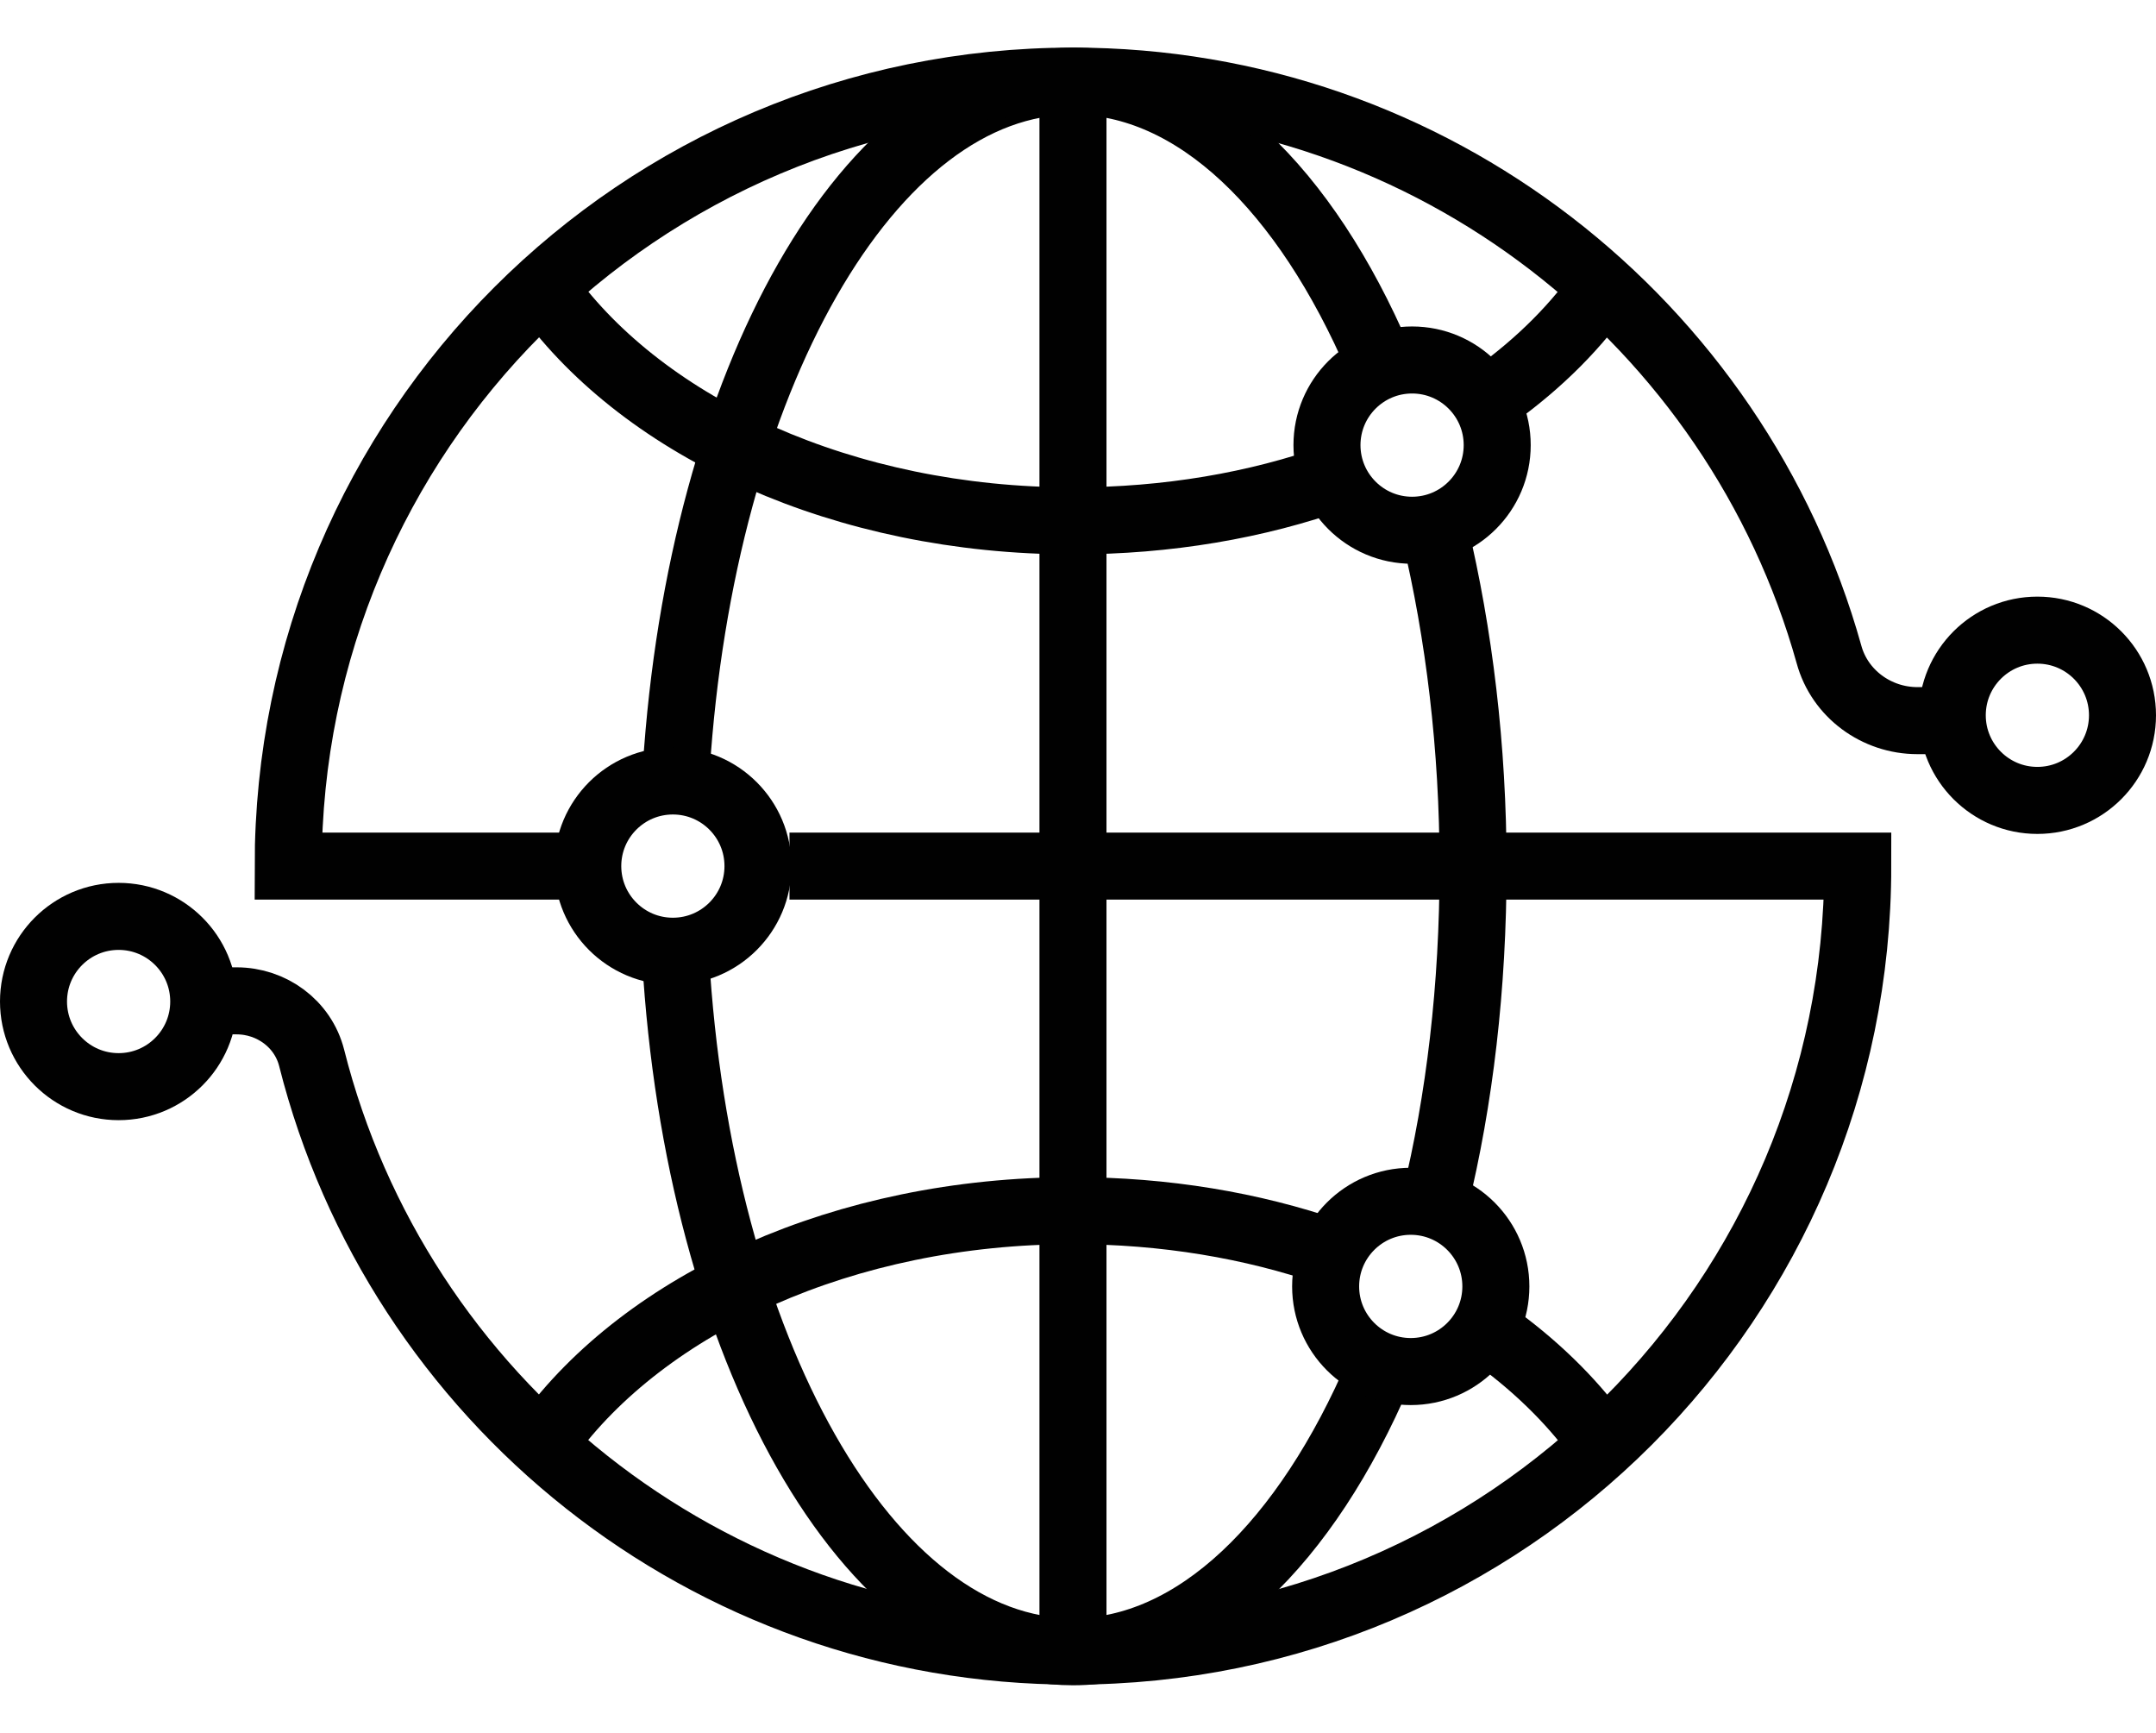 <?xml version="1.0" encoding="UTF-8"?>
<svg id="Security" xmlns="http://www.w3.org/2000/svg" viewBox="0 0 32.17 25.85">
  <defs>
    <style>
      .cls-1 {
        fill: none;
        stroke: #010101;
        stroke-miterlimit: 10;
      }
    </style>
  </defs>
  <g>
    <g>
      <line class="cls-1" x1="16.01" y1="1.21" x2="16.01" y2="24.64"/>
      <path class="cls-1" d="M19.93,7.12c-1.18.42-2.51.65-3.92.65-3.41,0-6.38-1.38-7.85-3.4"/>
      <path class="cls-1" d="M23.96,4.23c-.42.62-.98,1.18-1.66,1.67"/>
      <path class="cls-1" d="M19.84,18.68c-1.16-.4-2.46-.62-3.83-.62-3.41,0-6.38,1.38-7.85,3.4"/>
      <path class="cls-1" d="M23.86,21.46c-.43-.59-.98-1.12-1.63-1.58"/>
      <path class="cls-1" d="M20.58,20.46c-1.09,2.55-2.74,4.18-4.57,4.18-3.06,0-5.59-4.53-5.93-10.36"/>
      <path class="cls-1" d="M21.41,7.94c.36,1.51.57,3.2.57,4.99s-.2,3.48-.57,4.99"/>
      <path class="cls-1" d="M10.09,11.47c.37-5.78,2.88-10.26,5.92-10.26,1.83,0,3.47,1.62,4.56,4.16"/>
      <path class="cls-1" d="M11.78,12.92h15.94c0,6.47-5.24,11.71-11.71,11.71-5.48,0-10.08-3.77-11.36-8.85-.13-.51-.6-.85-1.12-.85h-.48"/>
      <path class="cls-1" d="M8.65,12.92h-4.35C4.3,6.45,9.54,1.21,16.01,1.21c5.37,0,9.9,3.62,11.28,8.55.16.59.71.99,1.32.99h.51"/>
    </g>
    <circle class="cls-1" cx="21.07" cy="6.64" r="1.27"/>
    <circle class="cls-1" cx="10.04" cy="12.92" r="1.27"/>
    <circle class="cls-1" cx="21.05" cy="19.19" r="1.27"/>
  </g>
  <circle class="cls-1" cx="30.4" cy="10.67" r="1.27"/>
  <circle class="cls-1" cx="1.77" cy="14.94" r="1.27"/>
</svg>
